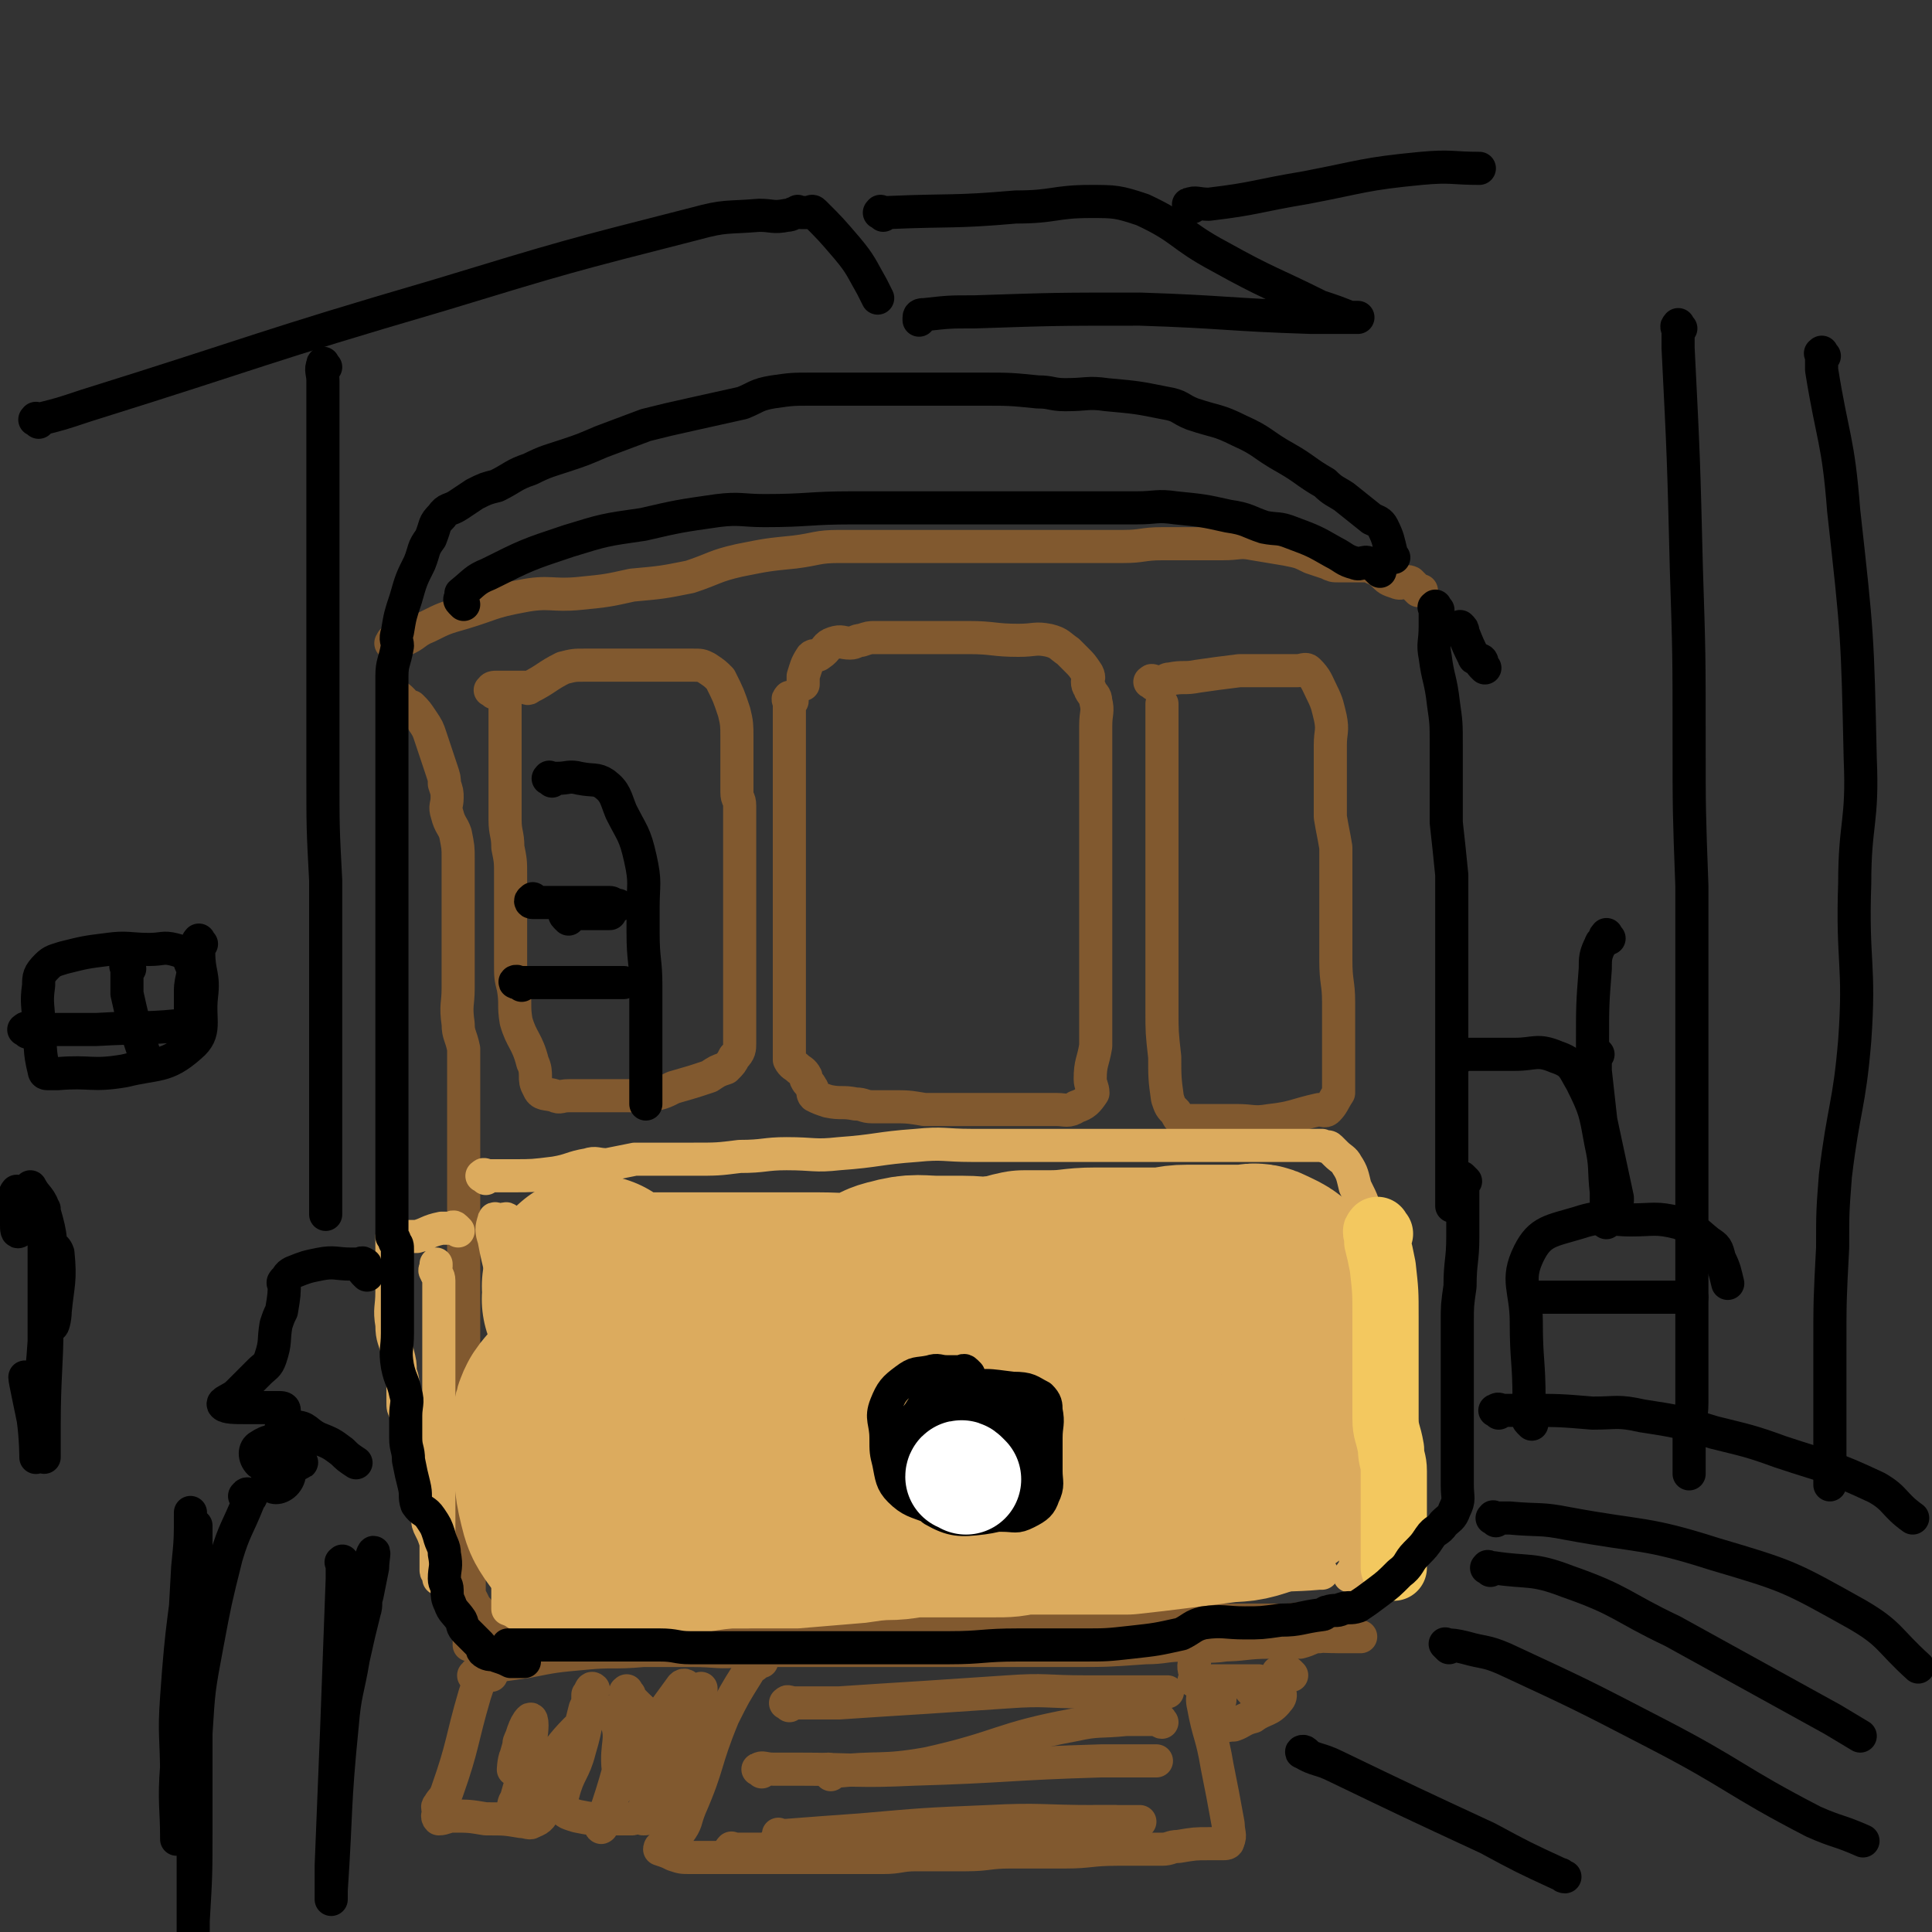 <svg viewBox='0 0 700 700' version='1.1' xmlns='http://www.w3.org/2000/svg' xmlns:xlink='http://www.w3.org/1999/xlink'><rect x="0" y="0" width="700" height="700" fill="#333333" stroke="none"/><g fill='none' stroke='#81592F' stroke-width='12' stroke-linecap='round' stroke-linejoin='round'><path d='M179,251c-1,-1 -2,-1 -1,-1 0,-1 1,-1 2,-1 0,0 0,0 1,0 0,0 0,0 0,0 4,0 4,0 9,0 1,0 1,1 2,0 6,-3 6,-4 12,-7 4,-1 4,-1 8,-1 4,0 4,0 7,0 3,0 3,0 6,0 6,0 6,0 12,0 4,0 4,0 9,0 3,0 3,0 5,0 3,0 3,0 5,1 3,2 3,2 5,4 3,6 3,6 5,12 1,4 1,5 1,9 0,5 0,5 0,9 0,5 0,5 0,11 0,3 1,2 1,5 0,5 0,5 0,9 0,5 0,5 0,11 0,4 0,4 0,9 0,4 0,4 0,9 0,3 0,3 0,5 0,3 0,3 0,5 0,3 0,3 0,5 0,5 0,5 0,9 0,5 0,5 0,9 0,4 0,4 0,8 0,4 0,4 0,7 0,2 0,3 -2,5 -1,2 -1,2 -3,4 -3,1 -3,1 -6,3 -6,2 -6,2 -13,4 -4,2 -4,2 -9,3 -3,1 -3,0 -7,0 -3,0 -3,0 -6,0 -4,0 -4,0 -7,0 -2,0 -2,0 -4,0 -3,0 -3,0 -5,0 -3,0 -3,1 -5,0 -3,-1 -5,0 -6,-3 -2,-3 0,-5 -2,-9 -2,-8 -4,-8 -6,-15 -1,-6 0,-6 -1,-12 -1,-4 -1,-4 -1,-9 0,-4 0,-4 0,-9 0,-4 0,-4 0,-8 0,-7 0,-7 0,-15 0,-5 0,-5 -1,-10 0,-5 -1,-5 -1,-10 0,-6 0,-6 0,-12 0,-4 0,-4 0,-8 0,-5 0,-5 0,-9 0,-4 0,-4 0,-9 0,-1 0,-1 0,-2 0,-1 0,-1 0,-1 0,-1 0,-1 0,-2 0,-1 0,-1 0,-2 0,-1 0,-1 0,-1 '/><path d='M287,254c-1,-1 -1,-2 -1,-1 -1,0 0,1 0,2 0,2 0,2 0,4 0,7 0,7 0,15 0,4 0,4 0,9 0,3 0,3 0,7 0,3 0,3 0,5 0,5 0,5 0,10 0,6 0,6 0,13 0,4 0,4 0,8 0,4 0,4 0,8 0,6 0,6 0,12 0,5 0,5 0,9 0,7 0,7 0,13 0,3 0,3 0,5 0,3 0,3 0,6 0,3 0,3 0,5 1,2 2,2 3,3 1,1 2,1 3,3 0,1 0,1 0,1 1,2 1,1 2,3 1,1 0,2 1,3 2,1 2,1 5,2 5,1 5,0 10,1 3,0 3,1 6,1 3,0 3,0 7,0 6,0 6,0 12,1 6,0 6,0 12,0 6,0 6,0 13,0 4,0 4,0 9,0 1,0 1,0 3,0 2,0 2,0 4,0 2,0 2,0 4,0 1,0 1,0 3,0 3,0 4,1 7,-1 3,-1 4,-2 6,-5 0,-2 -1,-3 -1,-5 0,-6 1,-6 2,-12 0,-8 0,-8 0,-16 0,-5 0,-5 0,-10 0,-8 0,-8 0,-15 0,-7 0,-7 0,-13 0,-8 0,-8 0,-15 0,-6 0,-6 0,-13 0,-4 0,-4 0,-9 0,-3 0,-3 0,-7 0,-5 0,-5 0,-10 0,-4 0,-4 0,-8 0,-5 1,-5 0,-9 0,-2 -1,-2 -2,-4 0,-1 -1,-1 -1,-3 0,-1 1,-1 0,-3 -2,-3 -2,-3 -4,-5 -2,-2 -2,-2 -3,-3 -3,-2 -3,-3 -7,-4 -5,-1 -5,0 -11,0 -9,0 -9,-1 -18,-1 -8,0 -8,0 -16,0 -4,0 -4,0 -9,0 -4,0 -4,0 -9,0 -2,0 -2,0 -5,1 -2,0 -2,1 -4,1 -3,0 -3,-1 -6,0 -3,1 -2,2 -5,4 -1,1 -2,0 -3,1 -2,3 -2,4 -3,7 0,1 0,1 0,2 0,1 0,1 0,1 '/><path d='M418,248c-1,-1 -2,-1 -1,-1 0,-1 1,0 2,0 1,0 1,0 2,0 2,0 1,-1 3,-1 5,-1 5,0 10,-1 7,-1 7,-1 15,-2 5,0 5,0 11,0 3,0 3,0 7,0 2,0 2,0 3,0 2,0 3,-1 4,0 3,3 3,4 5,8 2,4 2,5 3,9 1,5 0,5 0,10 0,4 0,4 0,8 0,5 0,5 0,9 0,5 0,5 0,9 1,6 1,5 2,11 0,6 0,6 0,12 0,5 0,5 0,11 0,2 0,2 0,4 0,3 0,3 0,6 0,4 0,4 0,8 0,8 1,8 1,15 0,4 0,4 0,9 0,3 0,3 0,7 0,3 0,3 0,5 0,3 0,3 0,7 0,0 0,0 0,0 0,2 0,2 0,5 0,0 0,0 0,0 -2,3 -2,4 -4,6 -1,1 -2,0 -3,0 -9,2 -9,3 -18,4 -6,1 -6,0 -12,0 -3,0 -3,0 -7,0 -3,0 -3,0 -6,0 -2,0 -2,0 -4,0 -1,0 -1,1 -3,0 -1,-1 -1,-1 -2,-3 -2,-2 -2,-2 -3,-5 -1,-7 -1,-8 -1,-15 -1,-9 -1,-9 -1,-17 0,-7 0,-7 0,-14 0,-5 0,-5 0,-10 0,-5 0,-5 0,-10 0,-4 0,-4 0,-9 0,-7 0,-7 0,-13 0,-4 0,-4 0,-7 0,-5 0,-5 0,-9 0,-4 0,-4 0,-9 0,-2 0,-2 0,-5 0,-3 0,-3 0,-5 0,-4 0,-4 0,-9 0,-3 0,-3 0,-6 0,-1 0,-1 0,-3 0,-1 0,-1 0,-2 '/><path d='M143,234c-1,-1 -2,-1 -1,-1 0,-1 0,-1 1,-1 1,0 1,0 2,0 0,0 1,0 1,0 5,-2 4,-3 9,-5 6,-3 6,-3 13,-5 10,-3 10,-4 21,-6 10,-2 11,0 21,-1 10,-1 10,-1 19,-3 11,-1 11,-1 21,-3 9,-3 9,-4 18,-6 10,-2 10,-2 20,-3 8,-1 8,-2 16,-2 10,0 10,0 20,0 8,0 8,0 16,0 9,0 9,0 18,0 6,0 6,0 13,0 6,0 6,0 12,0 12,0 12,0 24,0 7,0 7,-1 14,-1 4,0 4,0 9,0 7,0 7,0 13,0 6,0 6,-1 11,0 6,1 6,1 12,2 5,1 5,1 9,3 3,1 3,1 6,2 2,1 2,1 4,1 2,0 2,0 4,0 3,0 3,0 5,0 1,0 2,0 3,0 1,0 0,1 1,1 2,1 2,1 3,2 2,2 2,2 5,3 2,1 3,-1 5,0 1,1 1,1 3,3 0,0 0,0 1,0 0,0 0,0 0,0 '/><path d='M173,608c-1,-1 -2,-1 -1,-1 0,-1 1,-1 2,-1 2,-1 2,-1 3,-2 7,-1 7,-1 14,-2 10,-2 10,-2 21,-3 10,-1 10,0 21,-1 9,0 9,0 18,0 9,0 9,1 18,0 9,0 9,-2 18,-2 11,-1 11,0 23,0 8,0 8,0 16,0 11,0 11,0 22,0 8,0 8,-1 17,-1 5,0 5,0 10,0 13,0 13,0 27,0 7,0 7,1 15,1 6,0 6,0 12,0 7,0 7,0 13,0 9,0 9,-1 18,-1 5,0 6,0 11,0 4,-1 4,-2 7,-2 3,-1 3,0 7,0 1,0 1,0 1,0 2,0 2,0 4,0 0,0 0,0 1,0 1,0 1,0 2,0 0,0 0,0 0,0 0,0 0,0 0,0 -1,0 -1,0 -1,0 -3,0 -3,0 -5,0 -13,0 -13,-1 -25,0 -9,1 -9,2 -18,3 -7,1 -7,0 -14,0 -8,0 -8,1 -15,1 -14,1 -14,1 -27,1 -9,0 -9,0 -17,0 -10,0 -10,0 -20,0 -11,0 -11,0 -22,0 -7,0 -7,0 -15,0 -14,0 -14,0 -28,0 -10,0 -10,0 -19,0 -11,0 -11,0 -21,0 -8,0 -8,0 -16,0 -9,0 -9,0 -18,0 -8,0 -8,0 -15,0 -6,0 -6,0 -11,0 -3,0 -3,0 -7,0 -1,0 -1,0 -2,0 -1,0 -1,0 -1,0 -1,0 -1,0 -1,0 1,0 1,0 3,0 7,0 7,0 15,0 16,0 16,1 32,0 15,-2 15,-2 29,-5 10,-2 9,-3 19,-4 15,-1 16,0 31,0 9,0 9,0 18,0 14,0 14,0 27,-1 11,0 11,-1 21,-1 14,0 14,0 28,0 10,0 10,0 20,0 5,0 5,0 11,0 7,0 7,0 14,0 11,0 11,0 23,0 2,0 2,0 4,0 3,0 3,0 6,0 3,0 3,0 5,0 2,0 2,-1 4,-1 0,0 1,0 2,0 0,0 -1,0 -2,0 -5,0 -5,0 -10,0 -18,2 -18,3 -37,5 -20,2 -20,1 -41,3 -13,1 -13,2 -27,3 -19,1 -19,0 -38,0 -11,0 -11,0 -22,0 -16,0 -16,0 -31,0 -6,0 -6,0 -12,0 -9,0 -9,-1 -19,-1 -10,0 -10,0 -20,0 -7,0 -7,0 -14,-1 -6,-1 -6,-1 -13,-2 -7,0 -7,0 -14,-1 -5,-1 -5,-1 -11,-1 -2,0 -2,0 -4,0 -1,0 -1,0 -2,0 0,0 0,0 0,0 0,0 0,0 0,0 0,1 0,1 0,2 0,1 0,1 0,2 0,0 0,0 0,1 0,0 0,-1 0,-1 0,-1 0,-1 0,-1 '/><path d='M146,254c-1,-1 -1,-1 -1,-1 -1,-1 -1,0 -1,0 0,0 0,0 0,0 0,0 0,1 0,1 0,0 0,0 0,0 2,1 2,2 5,3 0,0 0,-1 0,-1 2,2 2,2 4,5 2,3 2,3 3,6 2,6 2,6 4,12 1,3 1,3 1,5 1,3 1,3 1,5 0,3 -1,3 0,6 1,4 2,4 3,7 1,5 1,5 1,9 0,5 0,5 0,11 0,4 0,4 0,9 0,5 0,5 0,10 0,3 0,3 0,7 0,5 0,5 0,10 0,6 -1,6 0,13 0,4 1,4 2,9 0,4 0,4 0,9 0,6 0,6 0,12 0,6 0,6 0,11 0,7 0,7 0,13 0,6 0,6 0,12 0,6 0,6 0,13 0,8 0,8 0,16 0,10 0,10 0,19 0,6 0,6 0,12 0,4 0,4 0,9 0,8 0,8 0,17 0,6 -1,6 0,12 0,4 1,4 2,9 0,4 0,4 0,8 0,4 0,4 0,8 0,5 0,5 0,10 0,3 0,3 0,6 0,3 1,3 2,6 0,0 0,0 1,1 0,0 0,0 0,0 '/><path d='M276,602c-1,-1 -1,-1 -1,-1 -1,-1 -1,0 -1,0 -1,1 0,1 0,2 -1,1 -2,1 -3,3 -5,8 -5,8 -9,16 -7,17 -5,17 -12,33 -2,5 -1,5 -4,9 -2,3 -3,3 -6,5 -1,0 -1,1 -1,1 0,0 0,0 0,0 3,1 3,1 5,2 3,1 3,1 6,1 14,0 14,0 29,0 12,0 12,0 25,0 8,0 8,0 16,0 6,0 6,-1 12,-1 9,0 9,0 18,0 8,0 8,-1 16,-1 10,0 10,0 20,0 9,0 9,-1 19,-1 8,0 8,0 16,0 3,0 3,-1 6,-1 6,-1 6,-1 11,-1 3,0 3,0 5,0 1,0 2,0 2,-1 1,-2 0,-3 0,-6 -2,-11 -2,-11 -4,-21 -2,-12 -3,-11 -5,-22 -1,-4 1,-5 0,-8 -1,-3 -2,-2 -3,-4 -1,-3 0,-3 0,-6 0,-2 0,-2 -1,-4 -1,-3 -1,-3 -2,-4 -1,-1 -1,-1 -2,-2 '/><path d='M286,618c-1,-1 -2,-1 -1,-1 0,-1 1,0 3,0 8,0 8,0 16,0 15,-1 15,-1 31,-2 15,-1 15,-1 30,-2 14,-1 14,0 28,0 7,0 7,0 13,0 4,0 4,0 9,0 1,0 1,0 3,0 2,0 2,0 4,0 1,0 1,0 1,0 '/><path d='M301,643c-1,-1 -1,-1 -1,-1 -1,-1 0,-1 0,-1 0,0 0,1 0,1 0,0 1,0 1,0 18,-2 18,0 35,-3 27,-6 26,-9 53,-14 9,-2 9,-1 19,-2 4,0 4,0 8,0 2,0 2,0 4,0 1,0 0,1 1,1 '/><path d='M283,668c-1,-1 -1,-1 -1,-1 -1,-1 0,-1 0,-2 0,0 0,0 0,0 0,-1 0,0 1,0 1,0 1,0 2,0 13,-1 13,-1 27,-2 23,-2 22,-2 46,-3 19,-1 19,0 39,0 8,0 8,0 16,0 '/><path d='M266,671c-1,-1 -2,-1 -1,-1 0,-1 0,0 1,0 6,0 6,0 13,0 24,-1 24,-1 49,-3 22,-2 22,-3 44,-5 12,-1 12,-1 25,-2 3,0 3,0 7,0 '/><path d='M276,642c-1,-1 -2,-1 -1,-1 1,-1 2,0 5,0 4,0 4,0 9,0 21,0 21,1 42,0 34,-1 34,-2 68,-3 10,0 10,0 20,0 0,0 0,0 0,0 '/><path d='M285,671c-1,-1 -2,-1 -1,-1 0,-1 1,0 2,0 5,0 5,0 10,0 28,-2 28,-3 55,-5 25,-2 25,-2 49,-3 1,0 1,0 2,0 '/><path d='M468,607c-1,-1 -1,-1 -1,-1 -1,-1 -1,0 -2,0 -1,0 -1,0 -1,0 -1,0 -1,0 -1,0 0,0 0,0 0,0 0,1 0,1 0,2 0,1 0,1 0,2 0,3 2,4 0,6 -3,4 -5,3 -9,6 -4,1 -4,2 -7,3 -3,0 -4,1 -5,0 -1,-1 1,-3 0,-5 -1,-3 -2,-3 -3,-5 -1,-1 0,-1 0,-1 0,0 1,0 1,0 1,1 1,2 2,2 0,0 0,-1 0,-2 0,-2 0,-2 0,-4 0,0 -1,0 -1,0 0,0 0,0 0,1 '/><path d='M437,610c-1,-1 -1,-1 -1,-1 -1,-1 -1,0 -2,0 -1,0 -2,0 -1,0 0,0 1,0 2,0 8,0 8,0 15,0 3,0 3,0 5,0 0,0 0,0 1,0 0,0 0,1 0,1 0,1 0,1 0,2 0,2 1,3 0,3 -1,0 -1,-1 -3,-3 0,0 0,0 0,0 '/><path d='M228,614c-1,-1 -1,-2 -1,-1 -1,0 0,0 0,1 1,1 1,1 2,2 2,2 2,2 4,4 3,3 3,3 6,7 0,0 0,0 0,0 '/><path d='M178,607c-1,-1 -1,-1 -1,-1 -1,-1 -1,0 -1,0 -1,0 -2,-1 -2,0 -1,1 0,1 0,2 -1,3 -1,3 -2,6 -5,17 -4,18 -10,35 -1,3 -2,3 -3,5 -1,1 0,1 0,2 0,1 -1,2 0,3 2,0 3,-1 5,-1 6,0 6,0 12,1 7,0 7,0 13,1 2,0 3,1 4,0 3,-1 3,-2 5,-5 5,-9 4,-10 9,-20 3,-8 3,-8 5,-16 1,-2 1,-2 1,-5 0,0 0,0 0,0 1,-1 1,-3 2,-2 0,0 -1,1 -1,2 -2,10 -1,10 -4,20 -2,8 -4,8 -6,16 -1,2 -1,3 0,5 1,2 2,2 5,3 5,1 5,1 10,1 4,0 4,0 7,0 1,0 2,0 3,0 4,-1 6,0 9,-3 7,-12 5,-14 11,-27 2,-4 3,-4 5,-9 0,-3 0,-3 0,-5 0,-2 0,-4 0,-3 -2,4 -2,6 -4,12 -5,15 -5,16 -11,31 0,1 0,1 -1,2 0,1 -1,1 -1,1 -2,1 -3,1 -4,1 -1,0 0,-1 0,-2 4,-15 4,-15 8,-29 2,-6 2,-7 5,-13 1,-2 3,-2 3,-3 0,-1 -1,-2 -2,-1 -11,15 -11,15 -20,31 -6,9 -7,15 -9,20 -1,1 1,-4 2,-7 5,-15 4,-15 9,-30 1,-3 2,-4 3,-6 0,0 -1,1 -1,1 -3,11 -3,13 -6,22 0,1 -1,0 -1,-1 -1,-9 2,-11 -1,-18 -2,-3 -5,-4 -8,-2 -14,12 -13,15 -25,30 -2,2 -3,4 -4,4 0,0 0,-2 1,-3 3,-11 4,-11 5,-21 1,-4 1,-9 0,-8 -2,2 -3,6 -5,13 -1,2 -1,6 -1,5 0,-2 2,-7 3,-11 0,-1 -1,1 -1,2 0,2 0,2 0,4 0,1 0,1 0,2 0,0 0,0 0,0 '/></g>
<g fill='none' stroke='#DCAB5E' stroke-width='12' stroke-linecap='round' stroke-linejoin='round'><path d='M166,446c-1,-1 -1,-1 -1,-1 -1,-1 -1,0 -2,0 -2,0 -2,0 -3,0 -5,1 -5,2 -9,3 -2,0 -2,0 -5,0 -2,0 -2,0 -4,0 0,0 0,0 0,0 0,1 0,1 0,2 0,1 0,1 0,2 0,8 0,8 0,16 0,6 -1,6 0,12 0,5 1,5 2,10 1,4 1,4 1,7 1,3 1,3 1,7 0,2 0,2 0,4 0,2 0,2 1,4 1,5 2,5 3,10 1,3 0,3 0,6 1,6 0,6 2,11 1,3 2,2 3,5 1,3 0,3 0,6 0,2 0,2 1,4 1,2 1,2 2,5 0,0 0,0 0,1 0,3 0,3 0,5 0,2 0,2 0,4 0,1 1,1 1,2 0,1 0,1 0,1 0,0 0,-1 0,-2 0,0 0,0 0,-1 0,-5 0,-5 0,-9 0,-6 0,-6 0,-12 0,-5 0,-5 0,-11 0,-5 0,-5 0,-10 0,-5 0,-5 0,-9 0,-4 0,-4 0,-9 0,-5 0,-5 0,-10 0,-10 0,-10 0,-20 0,-5 0,-5 0,-9 0,-3 0,-3 0,-6 0,-2 -1,-2 -1,-3 -1,-1 0,-1 0,-2 0,-1 0,-1 0,-1 '/><path d='M176,427c-1,-1 -2,-1 -1,-1 0,-1 1,0 2,0 0,0 0,0 1,0 4,0 4,0 8,0 7,0 7,0 15,-1 6,-1 6,-2 12,-3 3,-1 3,0 7,0 5,-1 5,-1 10,-2 4,0 4,0 8,0 7,0 7,0 13,0 9,0 9,0 17,-1 9,0 9,-1 17,-1 10,0 10,1 19,0 14,-1 14,-2 28,-3 10,-1 10,0 20,0 12,0 12,0 23,0 8,0 8,0 15,0 7,0 7,0 15,0 6,0 6,0 13,0 3,0 3,0 6,0 4,0 4,0 9,0 8,0 8,0 16,0 6,0 6,0 13,0 4,0 4,0 9,0 3,0 3,0 5,0 1,0 1,0 3,0 0,0 0,0 0,0 2,1 2,0 3,1 1,1 1,1 2,2 2,2 3,2 4,4 2,3 2,4 3,8 3,6 3,6 4,12 1,4 1,4 1,9 0,7 0,7 0,14 1,11 2,11 3,22 0,5 0,5 0,9 0,5 0,5 0,9 0,10 0,10 0,20 0,8 1,8 0,15 0,4 -1,4 -2,7 -1,2 -2,2 -4,4 -1,2 -1,2 -2,4 -1,3 0,3 0,5 0,4 1,4 0,7 0,2 -1,2 -2,4 '/><path d='M185,443c-1,-1 -1,-1 -1,-1 -1,-1 -1,0 -1,0 -1,0 -1,0 -1,0 -2,0 -3,-1 -3,0 -1,3 -1,4 0,7 2,11 3,11 4,21 1,11 0,11 0,22 0,4 0,4 0,8 0,4 0,4 0,7 0,2 0,2 0,4 0,6 0,6 0,11 0,6 1,6 1,12 0,4 0,4 0,8 0,4 0,4 0,8 0,3 0,3 0,7 0,4 0,4 0,8 0,6 0,6 0,11 0,2 0,2 0,4 0,0 0,0 0,1 0,1 0,1 0,2 0,0 0,0 0,0 3,1 3,2 6,3 3,0 3,0 5,0 13,1 13,1 26,1 7,0 7,0 13,0 6,0 6,1 12,0 9,-1 9,-2 19,-3 5,0 6,0 11,0 7,0 7,0 13,0 12,-1 12,-1 24,-2 7,-1 7,-1 14,-2 11,-1 11,0 22,-2 9,-1 9,-2 17,-4 5,-1 5,0 10,-1 10,-1 10,-2 20,-3 7,-1 7,0 15,0 6,0 6,0 13,0 5,0 5,0 10,0 7,0 7,0 14,0 4,0 4,0 8,0 4,0 4,0 8,0 4,0 4,0 8,0 2,0 2,0 4,0 0,0 0,0 1,0 0,0 0,0 1,0 0,0 0,0 0,0 1,0 1,0 1,0 0,0 -1,0 -1,0 -11,1 -11,0 -22,2 -18,2 -18,2 -35,5 '/></g>
<g fill='none' stroke='#DCAB5E' stroke-width='80' stroke-linecap='round' stroke-linejoin='round'><path d='M216,467c-1,-1 -1,-2 -1,-1 -1,0 0,0 0,1 0,1 0,1 0,3 0,0 -1,1 0,1 3,1 4,1 8,1 13,0 13,0 25,0 6,0 6,0 12,0 6,0 6,0 12,0 3,0 3,0 6,0 9,0 9,0 18,0 10,0 10,1 19,-1 6,-1 5,-3 10,-4 7,-2 8,-1 15,-1 5,0 5,0 9,0 6,0 6,1 12,0 5,0 5,-1 10,-2 4,0 4,0 9,0 9,0 9,-1 17,-1 8,0 8,0 15,0 4,0 4,0 9,0 4,0 4,-1 9,-1 4,0 4,0 9,0 4,0 4,0 8,0 2,0 2,0 5,0 2,0 2,-1 4,0 4,2 5,2 7,5 5,8 5,9 7,18 1,5 0,5 0,10 0,3 0,3 0,6 0,0 0,0 0,1 0,2 0,2 0,4 0,5 0,5 0,10 0,2 1,3 0,5 -1,3 -2,3 -3,6 0,0 0,0 0,1 -2,2 -2,2 -4,4 -1,1 -1,1 -3,2 -3,2 -3,3 -6,5 -6,2 -6,1 -13,2 -8,1 -8,1 -16,2 -8,1 -8,1 -17,2 -10,0 -10,0 -20,0 -4,0 -4,0 -9,0 -5,0 -5,0 -10,0 -4,1 -4,1 -9,1 -7,0 -7,0 -15,0 -6,0 -6,0 -12,0 -6,0 -6,1 -12,1 -5,0 -5,0 -9,0 -9,0 -9,1 -17,1 -5,0 -5,0 -9,0 -3,0 -3,0 -7,1 -4,0 -4,1 -8,1 -5,0 -5,0 -9,0 -7,0 -7,1 -13,1 -7,1 -7,1 -15,1 -1,0 -1,0 -3,0 0,0 0,0 -1,0 -3,0 -3,1 -5,1 -1,0 -1,0 -2,0 -2,0 -2,0 -3,0 -1,0 -1,0 -1,0 -1,0 -1,0 -1,0 -1,0 -1,0 -2,0 0,0 0,0 -1,0 -3,-1 -4,0 -6,-3 -2,-3 -2,-3 -3,-7 -2,-8 -1,-8 -2,-15 0,-6 0,-6 0,-12 0,-2 0,-2 1,-4 2,-3 3,-3 5,-5 5,-4 5,-4 10,-9 3,-3 2,-3 5,-5 3,-2 4,-2 7,-3 7,-2 7,-2 15,-4 6,-1 6,0 12,-2 3,-1 2,-2 5,-3 4,-2 5,-1 9,-2 3,0 3,0 5,0 5,0 5,0 10,0 8,0 8,1 15,0 8,-1 8,-3 16,-4 5,-1 5,0 10,0 6,0 6,-1 12,-1 13,-1 13,-1 25,-2 6,0 6,0 12,0 7,0 7,-1 13,0 7,1 6,1 13,3 0,0 0,0 1,0 '/></g>
<g fill='none' stroke='#F3C85F' stroke-width='24' stroke-linecap='round' stroke-linejoin='round'><path d='M500,447c-1,-1 -1,-2 -1,-1 -1,0 0,1 0,2 0,1 0,1 0,2 1,4 1,4 2,9 1,9 1,9 1,18 0,8 0,8 0,16 0,6 0,6 0,12 0,4 0,4 0,9 0,5 1,5 2,11 0,4 1,4 1,8 0,4 0,4 0,9 0,2 0,2 0,5 0,2 0,2 0,5 0,2 0,2 0,3 0,2 0,2 0,3 0,4 0,4 0,8 0,1 0,1 0,1 0,1 0,1 0,1 '/></g>
<g fill='none' stroke='#000000' stroke-width='12' stroke-linecap='round' stroke-linejoin='round'><path d='M521,221c-1,-1 -1,-2 -1,-1 -1,0 0,0 0,1 0,1 0,1 0,2 0,2 0,2 0,4 0,6 -1,6 0,11 1,8 2,8 3,17 1,7 1,7 1,15 0,5 0,5 0,11 0,5 0,5 0,10 0,3 0,3 0,7 1,9 1,9 2,19 0,5 0,5 0,10 0,4 0,4 0,9 0,5 0,5 0,10 0,4 0,4 0,8 0,8 0,8 0,15 0,5 0,5 0,9 0,4 0,4 0,8 0,4 0,4 0,7 0,2 0,2 0,4 0,5 0,5 0,11 0,4 0,4 0,9 0,3 0,3 0,6 0,4 0,4 0,8 0,1 0,1 0,3 0,1 0,1 0,3 '/><path d='M538,242c-1,-1 -1,-1 -1,-1 -1,-1 0,-1 0,-1 0,-1 -1,-1 -1,-1 -1,-1 -2,0 -2,-1 -2,-4 -2,-4 -4,-9 0,-1 0,-1 -1,-2 '/><path d='M505,202c-1,-1 -1,-1 -1,-1 -1,-1 0,-1 0,-1 -1,-4 -1,-5 -3,-9 -1,-2 -2,-2 -4,-3 -5,-4 -5,-4 -10,-8 -3,-2 -4,-2 -7,-5 -7,-4 -7,-5 -14,-9 -9,-5 -8,-6 -17,-10 -8,-4 -8,-3 -17,-6 -5,-2 -4,-3 -10,-4 -10,-2 -10,-2 -21,-3 -7,-1 -7,0 -15,0 -5,0 -5,-1 -10,-1 -10,-1 -10,-1 -20,-1 -6,0 -6,0 -13,0 -8,0 -8,0 -15,0 -8,0 -8,0 -15,0 -9,0 -9,0 -19,0 -7,0 -7,0 -14,1 -6,1 -6,2 -11,4 -9,2 -9,2 -18,4 -9,2 -9,2 -17,4 -8,3 -8,3 -16,6 -7,3 -7,3 -13,5 -6,2 -7,2 -13,5 -6,2 -6,3 -12,6 -4,1 -4,1 -8,3 -3,2 -3,2 -6,4 -3,2 -4,1 -6,4 -3,3 -2,3 -4,8 -3,4 -2,4 -4,9 -3,6 -3,6 -5,13 -2,6 -2,6 -3,12 -1,3 0,3 0,5 -1,6 -2,6 -2,11 0,8 0,9 0,17 0,5 0,5 0,10 0,5 0,5 0,9 0,7 0,7 0,13 0,7 0,7 0,15 0,9 0,9 0,18 0,5 0,5 0,10 0,4 0,4 0,9 0,6 0,6 0,13 0,8 0,8 0,16 0,6 0,6 0,11 0,4 0,4 0,9 0,5 0,5 0,10 0,6 0,6 0,11 0,5 0,5 0,9 0,6 0,6 0,11 0,2 0,2 0,3 0,3 0,3 0,6 0,0 0,0 0,1 0,1 0,1 0,1 0,1 0,1 0,1 1,1 1,1 1,2 1,1 1,1 1,3 0,2 0,2 0,5 0,3 0,3 0,6 0,10 0,10 0,19 0,6 -1,6 0,12 1,5 2,5 3,10 1,3 0,4 0,8 0,4 0,4 0,8 0,4 1,4 1,8 1,5 1,5 2,9 1,4 0,4 1,7 2,3 3,2 5,5 2,3 2,3 3,6 1,4 2,4 2,7 1,5 0,5 0,9 0,2 1,2 1,4 0,2 0,3 1,5 1,3 2,3 4,6 1,2 0,2 2,4 2,2 2,2 5,5 1,1 0,2 2,3 2,1 2,0 4,1 3,1 3,1 5,2 1,0 1,0 3,0 0,0 0,0 0,0 1,0 1,0 2,0 '/><path d='M531,428c-1,-1 -1,-1 -1,-1 -1,-1 0,0 0,0 0,1 0,1 0,1 0,1 0,1 0,2 0,5 0,5 0,9 0,5 0,5 0,9 0,9 -1,9 -1,18 -1,7 -1,7 -1,13 0,7 0,7 0,14 0,4 0,4 0,9 0,7 0,7 0,15 0,5 0,5 0,11 0,5 0,5 0,10 0,5 1,5 -1,9 -1,3 -2,3 -4,5 -2,3 -3,2 -5,5 -2,3 -2,3 -5,6 -3,3 -2,4 -6,7 -4,4 -4,4 -8,7 -4,3 -4,3 -7,5 -3,1 -3,0 -6,1 -2,1 -2,0 -5,1 -1,0 -1,1 -2,1 -8,1 -8,2 -15,2 -7,1 -7,1 -13,1 -7,0 -8,-1 -15,0 -4,1 -4,2 -8,4 -9,2 -9,2 -18,3 -9,1 -9,1 -18,1 -5,0 -5,0 -10,0 -7,0 -7,0 -13,0 -13,0 -13,1 -25,1 -7,0 -7,0 -15,0 -5,0 -5,0 -11,0 -9,0 -9,0 -18,0 -7,0 -7,0 -14,0 -7,0 -7,0 -13,0 -6,0 -6,0 -12,0 -5,0 -5,0 -11,0 -5,0 -5,-1 -11,-1 -3,0 -3,0 -5,0 -4,0 -4,0 -8,0 -2,0 -2,0 -4,0 -3,0 -3,0 -7,0 -4,0 -4,0 -8,0 -3,0 -3,0 -6,0 -3,0 -3,0 -6,0 -3,0 -3,0 -6,0 -2,0 -2,0 -3,0 0,0 0,0 0,0 -1,0 -1,0 -1,0 -1,0 -1,0 -1,0 '/><path d='M168,219c-1,-1 -1,-1 -1,-1 -1,-1 0,-1 0,-2 0,-1 0,-1 0,-1 5,-4 5,-5 10,-7 14,-7 14,-7 29,-12 13,-4 13,-4 27,-6 13,-3 13,-3 27,-5 8,-1 9,0 17,0 16,0 16,-1 32,-1 11,0 11,0 22,0 15,0 15,0 30,0 12,0 12,0 23,0 14,0 14,0 28,0 7,0 7,-1 14,0 10,1 10,1 19,3 7,1 7,2 13,4 5,1 5,0 10,2 8,3 8,3 15,7 4,2 4,3 8,4 2,1 3,-1 5,0 2,1 2,1 4,3 '/><path d='M609,119c-1,-1 -1,-2 -1,-1 -1,0 0,1 0,2 0,3 0,3 0,6 2,40 2,40 3,80 1,31 1,31 1,62 0,26 0,26 1,53 0,19 0,19 0,38 0,15 0,15 0,30 0,7 0,7 0,13 0,6 0,6 0,11 0,11 0,11 0,22 0,10 0,10 0,19 0,18 0,18 0,37 0,8 0,8 0,17 0,6 -1,6 -1,13 0,4 0,4 0,8 0,3 0,3 0,5 '/><path d='M661,129c-1,-1 -1,-2 -1,-1 -1,0 0,0 0,1 0,3 0,3 0,5 4,25 6,25 8,51 5,45 5,45 6,90 1,23 -2,23 -2,45 -1,29 2,29 0,57 -2,24 -4,24 -7,49 -1,13 -1,13 -1,26 -1,19 -1,19 -1,37 0,11 0,11 0,22 0,9 0,9 0,18 0,4 0,4 0,8 0,0 0,0 0,1 '/><path d='M542,551c-1,-1 -2,-1 -1,-1 0,-1 0,0 1,0 3,0 3,0 5,0 11,1 11,0 21,2 27,5 28,3 53,11 27,8 27,8 52,22 12,7 11,9 22,19 0,0 0,0 0,0 '/><path d='M543,512c-1,-1 -2,-1 -1,-1 1,-1 1,0 3,0 4,0 4,0 8,0 12,0 12,0 24,1 9,0 9,-1 18,1 13,2 13,2 26,6 12,3 13,3 24,7 18,6 18,5 35,13 7,4 6,6 13,11 '/><path d='M555,516c-1,-1 -1,-1 -1,-1 -1,-1 0,-1 0,-2 0,-1 0,-1 0,-1 0,-3 0,-3 0,-5 0,-14 -1,-14 -1,-28 0,-12 -4,-15 1,-25 4,-8 8,-8 18,-11 9,-3 10,-1 19,-1 8,0 9,-1 17,1 6,2 6,3 11,7 3,2 3,2 4,6 2,4 2,5 3,9 '/><path d='M555,471c-1,-1 -1,-1 -1,-1 -1,-1 0,0 0,0 0,0 1,0 1,0 2,0 2,0 3,0 14,0 14,0 27,0 13,0 13,0 27,0 0,0 0,0 1,0 '/><path d='M583,340c-1,-1 -1,-2 -1,-1 -1,0 0,1 -1,2 0,1 -1,0 -1,1 -2,4 -2,5 -2,9 -1,13 -1,13 -1,27 0,6 0,6 0,11 '/><path d='M529,383c-1,-1 -2,-1 -1,-1 0,-1 0,0 1,0 0,0 0,0 1,0 5,0 5,0 11,0 4,0 4,0 8,0 7,0 8,-2 15,1 6,2 6,4 9,9 5,10 5,11 7,22 2,9 1,9 2,18 0,4 0,4 0,7 0,2 0,2 0,4 '/><path d='M579,382c-1,-1 -1,-1 -1,-1 -1,-1 0,0 0,0 0,0 0,0 0,0 0,1 0,1 0,3 0,2 0,2 0,4 1,9 1,9 2,18 3,14 3,14 6,28 0,0 0,0 0,1 '/><path d='M200,283c-1,-1 -2,-1 -1,-1 0,-1 0,0 1,0 1,0 1,0 2,0 4,0 4,-1 8,0 5,1 6,0 9,2 4,3 4,5 6,10 4,8 5,8 7,17 2,9 1,9 1,18 0,5 0,5 0,9 0,10 1,10 1,19 0,8 0,8 0,16 0,5 0,5 0,10 0,2 0,2 0,3 0,3 0,3 0,6 0,1 0,1 0,2 0,1 0,1 0,2 0,1 0,1 0,2 0,1 0,1 0,2 '/><path d='M206,333c-1,-1 -1,-1 -1,-1 -1,-1 0,-1 0,-1 0,0 0,0 0,0 1,0 1,0 2,0 1,0 1,0 2,0 5,0 5,0 10,0 1,0 1,0 2,0 '/><path d='M189,357c-1,-1 -1,-1 -1,-1 -1,-1 -2,0 -1,0 0,0 1,0 3,0 3,0 3,0 7,0 8,0 8,0 16,0 4,0 4,0 8,0 2,0 2,0 4,0 0,0 0,0 1,0 '/><path d='M194,327c-1,-1 -1,-2 -1,-1 -1,0 -1,1 0,1 1,0 1,0 2,0 9,0 9,0 18,0 4,0 4,0 8,0 1,0 1,1 3,1 '/><path d='M73,342c-1,-1 -1,-2 -1,-1 -1,0 0,1 0,2 0,1 0,1 0,2 0,8 2,8 1,16 -1,9 2,13 -4,18 -9,8 -12,6 -24,9 -12,2 -12,0 -24,1 -2,0 -2,0 -4,0 0,0 -1,0 -1,-1 -2,-8 -1,-8 -2,-17 0,-7 -1,-7 0,-14 0,-3 0,-4 3,-7 2,-2 3,-2 6,-3 8,-2 8,-2 16,-3 7,-1 8,0 15,0 5,0 5,-1 9,0 4,1 5,2 6,5 2,4 0,5 0,10 0,4 0,4 0,8 '/><path d='M47,351c-1,-1 -1,-2 -1,-1 -1,0 0,0 0,1 0,5 0,5 0,9 2,9 2,9 5,18 1,3 1,3 2,7 '/><path d='M10,374c-1,-1 -2,-1 -1,-1 0,-1 1,0 2,0 1,0 1,0 2,0 11,0 11,0 22,0 17,-1 18,0 35,-2 1,0 1,-1 1,-1 '/><path d='M118,133c-1,-1 -1,-2 -1,-1 -1,2 0,3 0,6 0,6 0,6 0,12 0,24 0,24 0,47 0,25 0,25 0,49 0,18 0,18 0,35 0,19 0,19 1,38 0,13 0,13 0,27 0,15 0,15 0,31 0,9 0,9 0,18 0,11 0,11 0,23 0,8 0,8 0,17 0,2 0,2 0,5 '/><path d='M7,433c-1,-1 -1,-2 -1,-1 -1,0 0,1 0,3 0,1 0,1 0,2 0,4 0,4 0,7 0,1 0,3 1,2 3,-3 6,-4 7,-9 1,-2 -1,-3 -2,-5 -1,0 -1,1 -1,1 0,-1 0,-1 0,-2 0,-1 0,-1 0,-1 2,4 4,4 5,9 3,10 2,10 3,20 1,10 0,14 0,21 0,1 1,-2 1,-5 1,-10 2,-11 1,-21 -1,-3 -3,-2 -4,-5 -1,-2 -1,-2 -1,-5 0,-3 0,-5 0,-6 0,0 0,2 0,5 0,22 0,22 0,44 0,14 0,14 0,27 0,7 0,7 0,14 0,0 0,0 0,0 0,-2 0,-2 0,-3 0,-4 0,-4 0,-8 0,-18 1,-23 1,-36 0,-2 0,3 -1,5 -1,16 -2,16 -3,31 0,6 0,12 0,11 0,0 0,-7 -1,-14 -1,-8 -3,-16 -3,-15 0,1 2,10 4,20 '/><path d='M133,462c-1,-1 -1,-1 -1,-1 -1,-1 0,-1 0,-1 0,-1 1,-2 0,-2 -1,-1 -1,0 -2,0 -2,0 -2,0 -3,0 -5,0 -6,-1 -11,0 -5,1 -5,1 -10,3 -2,1 -2,2 -3,4 -1,0 0,-1 0,-1 0,5 0,5 -1,11 -1,2 -1,2 -2,5 -1,6 0,6 -2,12 -1,3 -2,3 -4,5 -4,4 -4,4 -8,8 -2,2 -6,3 -5,4 1,1 4,1 8,1 6,0 6,0 12,0 1,0 2,0 2,1 0,4 -1,5 -2,10 -2,7 -4,7 -4,14 0,2 1,4 3,4 2,0 5,-2 5,-6 1,-4 1,-7 -2,-9 -3,-3 -6,-2 -9,0 -2,1 -2,4 0,6 3,2 4,2 9,2 3,0 4,-1 6,-2 1,0 -1,-1 -1,-1 -1,0 0,1 0,1 0,0 1,-1 0,-2 -1,-2 -2,-2 -3,-3 -2,-2 -2,-2 -2,-4 1,-2 2,-4 4,-4 4,0 4,2 8,4 5,2 5,2 9,5 2,2 2,2 5,4 '/><path d='M90,543c-1,-1 -2,-1 -1,-1 0,-1 1,-1 2,0 0,1 -1,1 -1,2 -4,10 -5,10 -8,20 -4,16 -4,16 -7,32 -3,16 -3,16 -4,32 -2,19 -1,19 -1,39 0,10 0,10 0,20 0,6 0,6 0,11 0,1 0,1 0,2 0,0 0,1 0,1 0,-2 0,-3 0,-5 1,-17 1,-17 1,-34 0,-17 0,-17 0,-35 0,-18 0,-18 0,-36 0,-12 0,-12 0,-25 0,-6 0,-6 0,-11 0,-1 0,-3 0,-2 0,1 0,3 -1,6 -3,28 -4,27 -6,56 -1,14 0,14 0,29 0,8 0,8 0,16 0,3 0,3 0,5 0,1 0,2 0,1 0,-11 -1,-13 0,-26 2,-36 2,-36 4,-72 1,-10 1,-10 1,-20 0,0 0,0 0,0 '/><path d='M125,567c-1,-1 -1,-2 -1,-1 -1,0 0,0 0,1 0,2 0,3 0,5 -1,27 -1,27 -2,54 -1,25 -1,25 -2,50 0,6 0,8 0,12 0,1 0,-2 0,-3 2,-30 1,-30 4,-60 1,-12 2,-12 4,-24 2,-9 2,-9 4,-17 1,-3 0,-3 1,-6 1,-5 1,-5 2,-10 0,-3 1,-7 0,-5 -4,11 -4,15 -8,31 -1,4 -1,4 -2,7 '/><path d='M474,636c-1,-1 -1,-1 -1,-1 -1,-1 -2,0 -1,0 5,3 6,2 12,5 27,13 27,13 55,26 13,7 13,7 26,13 1,0 1,1 2,1 '/><path d='M525,597c-1,-1 -2,-2 -1,-1 2,0 3,0 7,1 7,2 7,1 14,4 28,13 28,13 55,27 29,15 28,17 57,32 9,4 9,3 18,7 '/><path d='M540,569c-1,-1 -2,-1 -1,-1 0,-1 0,0 2,0 0,0 0,0 0,0 13,2 14,0 27,5 20,7 19,9 38,18 29,16 29,16 58,32 5,3 5,3 10,6 '/><path d='M351,498c-1,-1 -1,-1 -1,-1 -1,-1 -1,0 -2,0 -1,0 -1,0 -1,0 -2,0 -2,0 -4,0 -3,0 -3,-1 -6,0 -5,1 -5,0 -9,3 -4,3 -5,4 -7,9 -2,5 0,6 0,12 0,5 0,5 1,9 1,5 1,7 4,10 4,4 6,4 11,6 3,1 3,2 6,2 10,1 10,1 20,1 5,0 5,1 9,-1 4,-2 5,-3 6,-6 2,-4 1,-5 1,-9 0,-6 0,-6 0,-12 0,-5 1,-5 0,-10 0,-2 0,-3 -2,-5 -4,-2 -4,-3 -10,-3 -9,-1 -10,-2 -20,1 -7,2 -10,1 -14,8 -5,6 -6,9 -5,17 2,9 3,12 10,18 7,4 10,4 18,3 7,-1 10,-2 14,-8 5,-8 4,-10 5,-21 0,-5 1,-8 -2,-10 -7,-5 -10,-4 -18,-4 -6,0 -9,0 -12,4 -4,6 -5,10 -3,17 1,4 4,5 9,6 7,1 10,2 16,-1 3,-1 3,-5 2,-8 -2,-3 -5,-4 -8,-3 -6,2 -8,4 -11,9 -1,2 1,5 4,5 9,-1 14,-1 20,-8 4,-6 3,-11 0,-18 -2,-4 -4,-6 -9,-6 -6,0 -9,2 -11,7 -3,7 -3,12 1,17 3,3 8,3 12,0 4,-3 5,-8 4,-12 -1,-3 -5,-4 -9,-3 -9,4 -14,5 -18,13 -2,5 -1,12 5,14 9,4 17,3 25,-4 6,-5 6,-11 3,-18 -3,-6 -8,-9 -14,-8 -10,2 -16,6 -19,15 -2,8 1,14 9,19 7,5 15,5 21,0 7,-6 6,-14 4,-23 -1,-5 -6,-8 -11,-6 -12,4 -17,6 -22,17 -4,6 -1,12 4,16 4,3 10,0 14,-3 3,-3 3,-8 0,-10 -6,-3 -8,-1 -16,-2 '/><path d='M14,153c-1,-1 -2,-1 -1,-1 0,-1 0,0 1,0 8,-2 8,-2 17,-5 64,-20 63,-21 128,-40 46,-14 46,-14 93,-26 11,-3 11,-2 23,-3 5,0 5,1 10,0 2,0 2,-1 4,-1 0,-1 0,0 1,0 1,0 1,0 1,0 1,0 1,0 2,0 1,0 1,-1 2,0 6,6 6,6 12,13 5,6 5,7 9,14 1,2 1,2 2,4 '/><path d='M320,78c-1,-1 -2,-1 -1,-1 0,-1 0,0 1,0 1,0 1,0 2,0 23,-1 23,0 46,-2 14,0 14,-2 27,-2 9,0 10,0 19,3 15,7 13,9 28,17 18,10 18,9 36,18 6,2 6,2 11,4 1,0 3,0 3,0 -7,0 -9,0 -17,0 -31,-1 -31,-2 -62,-3 -30,0 -30,0 -60,1 -9,0 -9,0 -18,1 -1,0 -2,0 -2,1 0,0 0,1 0,1 '/><path d='M432,75c-1,-1 -2,-1 -1,-1 2,-1 3,0 7,0 17,-2 17,-3 35,-6 21,-4 21,-5 42,-7 11,-1 11,0 21,0 '/></g>
<g fill='none' stroke='#FFFFFF' stroke-width='40' stroke-linecap='round' stroke-linejoin='round'><path d='M350,536c-1,-1 -1,-1 -1,-1 -1,-1 -1,0 -1,0 '/></g>
</svg>